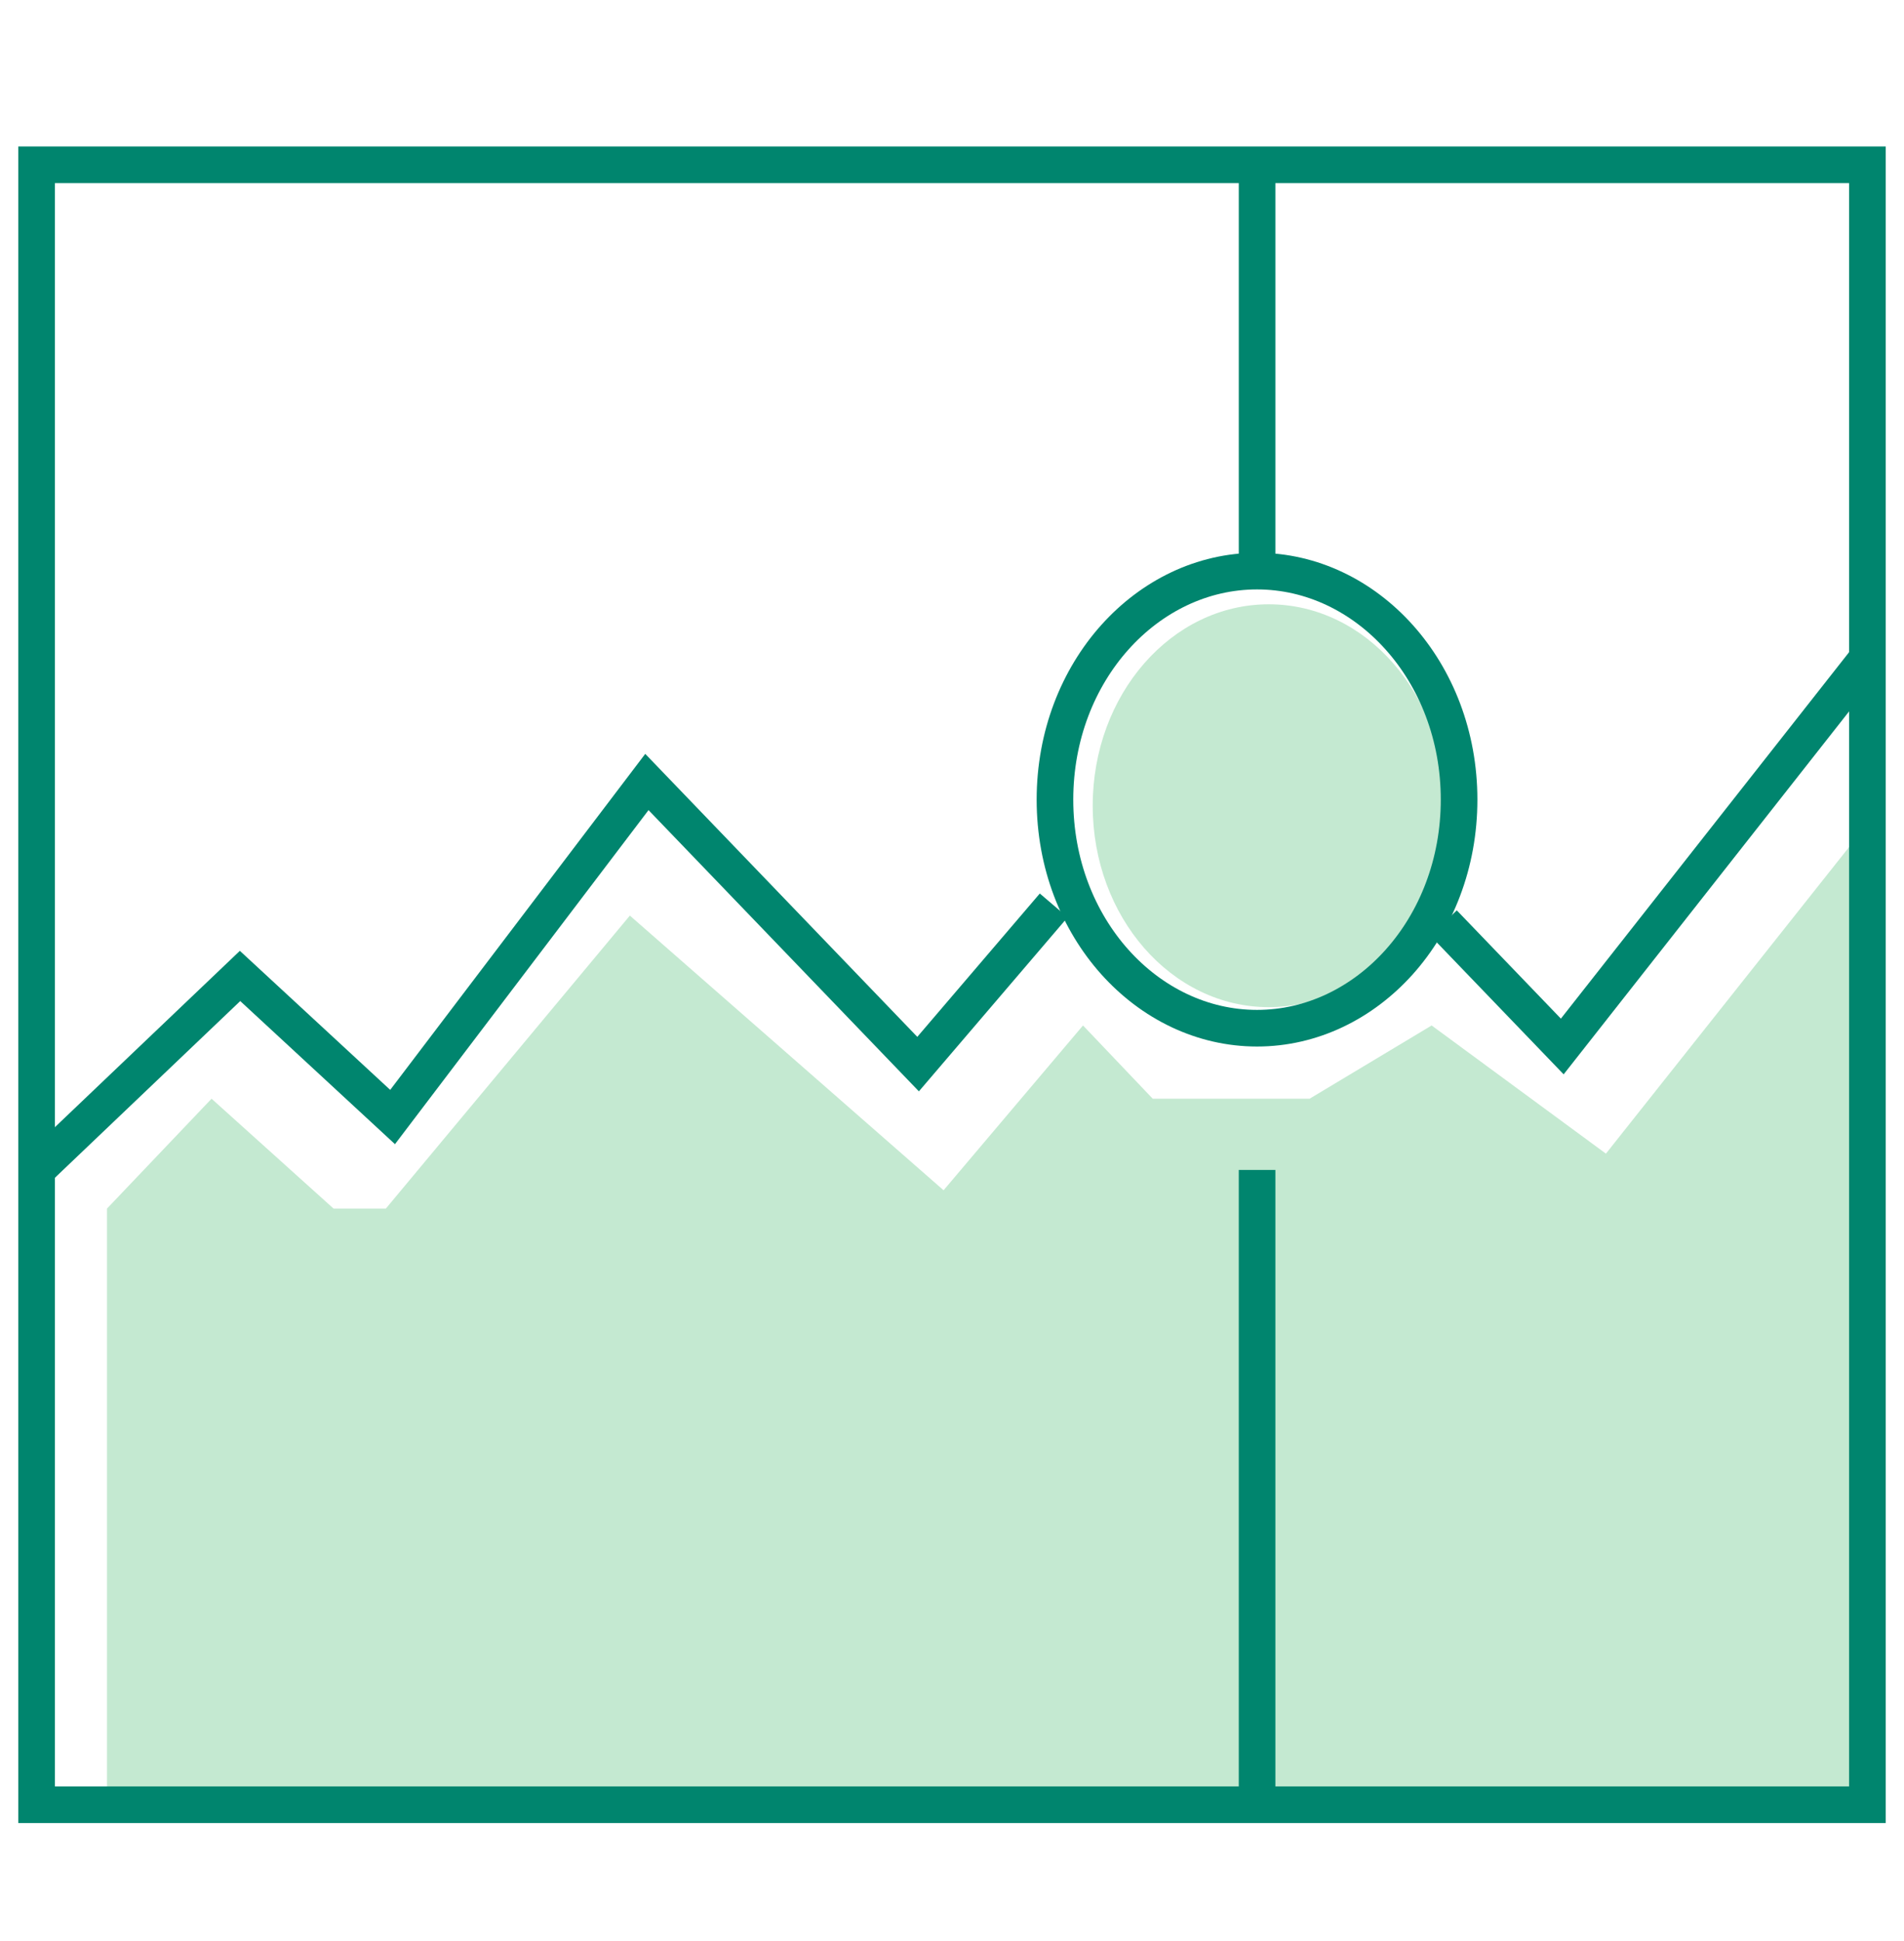 <svg xmlns="http://www.w3.org/2000/svg" width="52" height="53" viewBox="0 0 52 53" fill="none"><ellipse cx="34.651" cy="22" rx="4.808" ry="5.5" fill="#C4E9D1"></ellipse><path d="M2.922 49.5V33L5.778 30L9.11 33H10.538L17.202 25L25.77 32.5L29.578 28L31.482 30H35.767L39.099 28L43.859 31.5L50.999 22.5V49.5H2.922Z" fill="#C4E9D1"></path><path d="M34.332 4.98V15.573" stroke="#00856E"></path><path d="M1 49.278V4.5H51V49.278H1Z" stroke="#00856E"></path><path d="M39.849 21.834C39.849 25.336 37.327 28.075 34.331 28.075C31.335 28.075 28.812 25.336 28.812 21.834C28.812 18.333 31.335 15.594 34.331 15.594C37.327 15.594 39.849 18.333 39.849 21.834Z" stroke="#00856E"></path><path d="M1 31.944L6.556 26.648L10.722 30.5L17.667 21.352L25.074 29.055L28.778 24.722M39.426 25.204L42.667 28.574L51 17.981" stroke="#00856E"></path><path d="M34.332 31.945V49.279" stroke="#00856E"></path></svg>